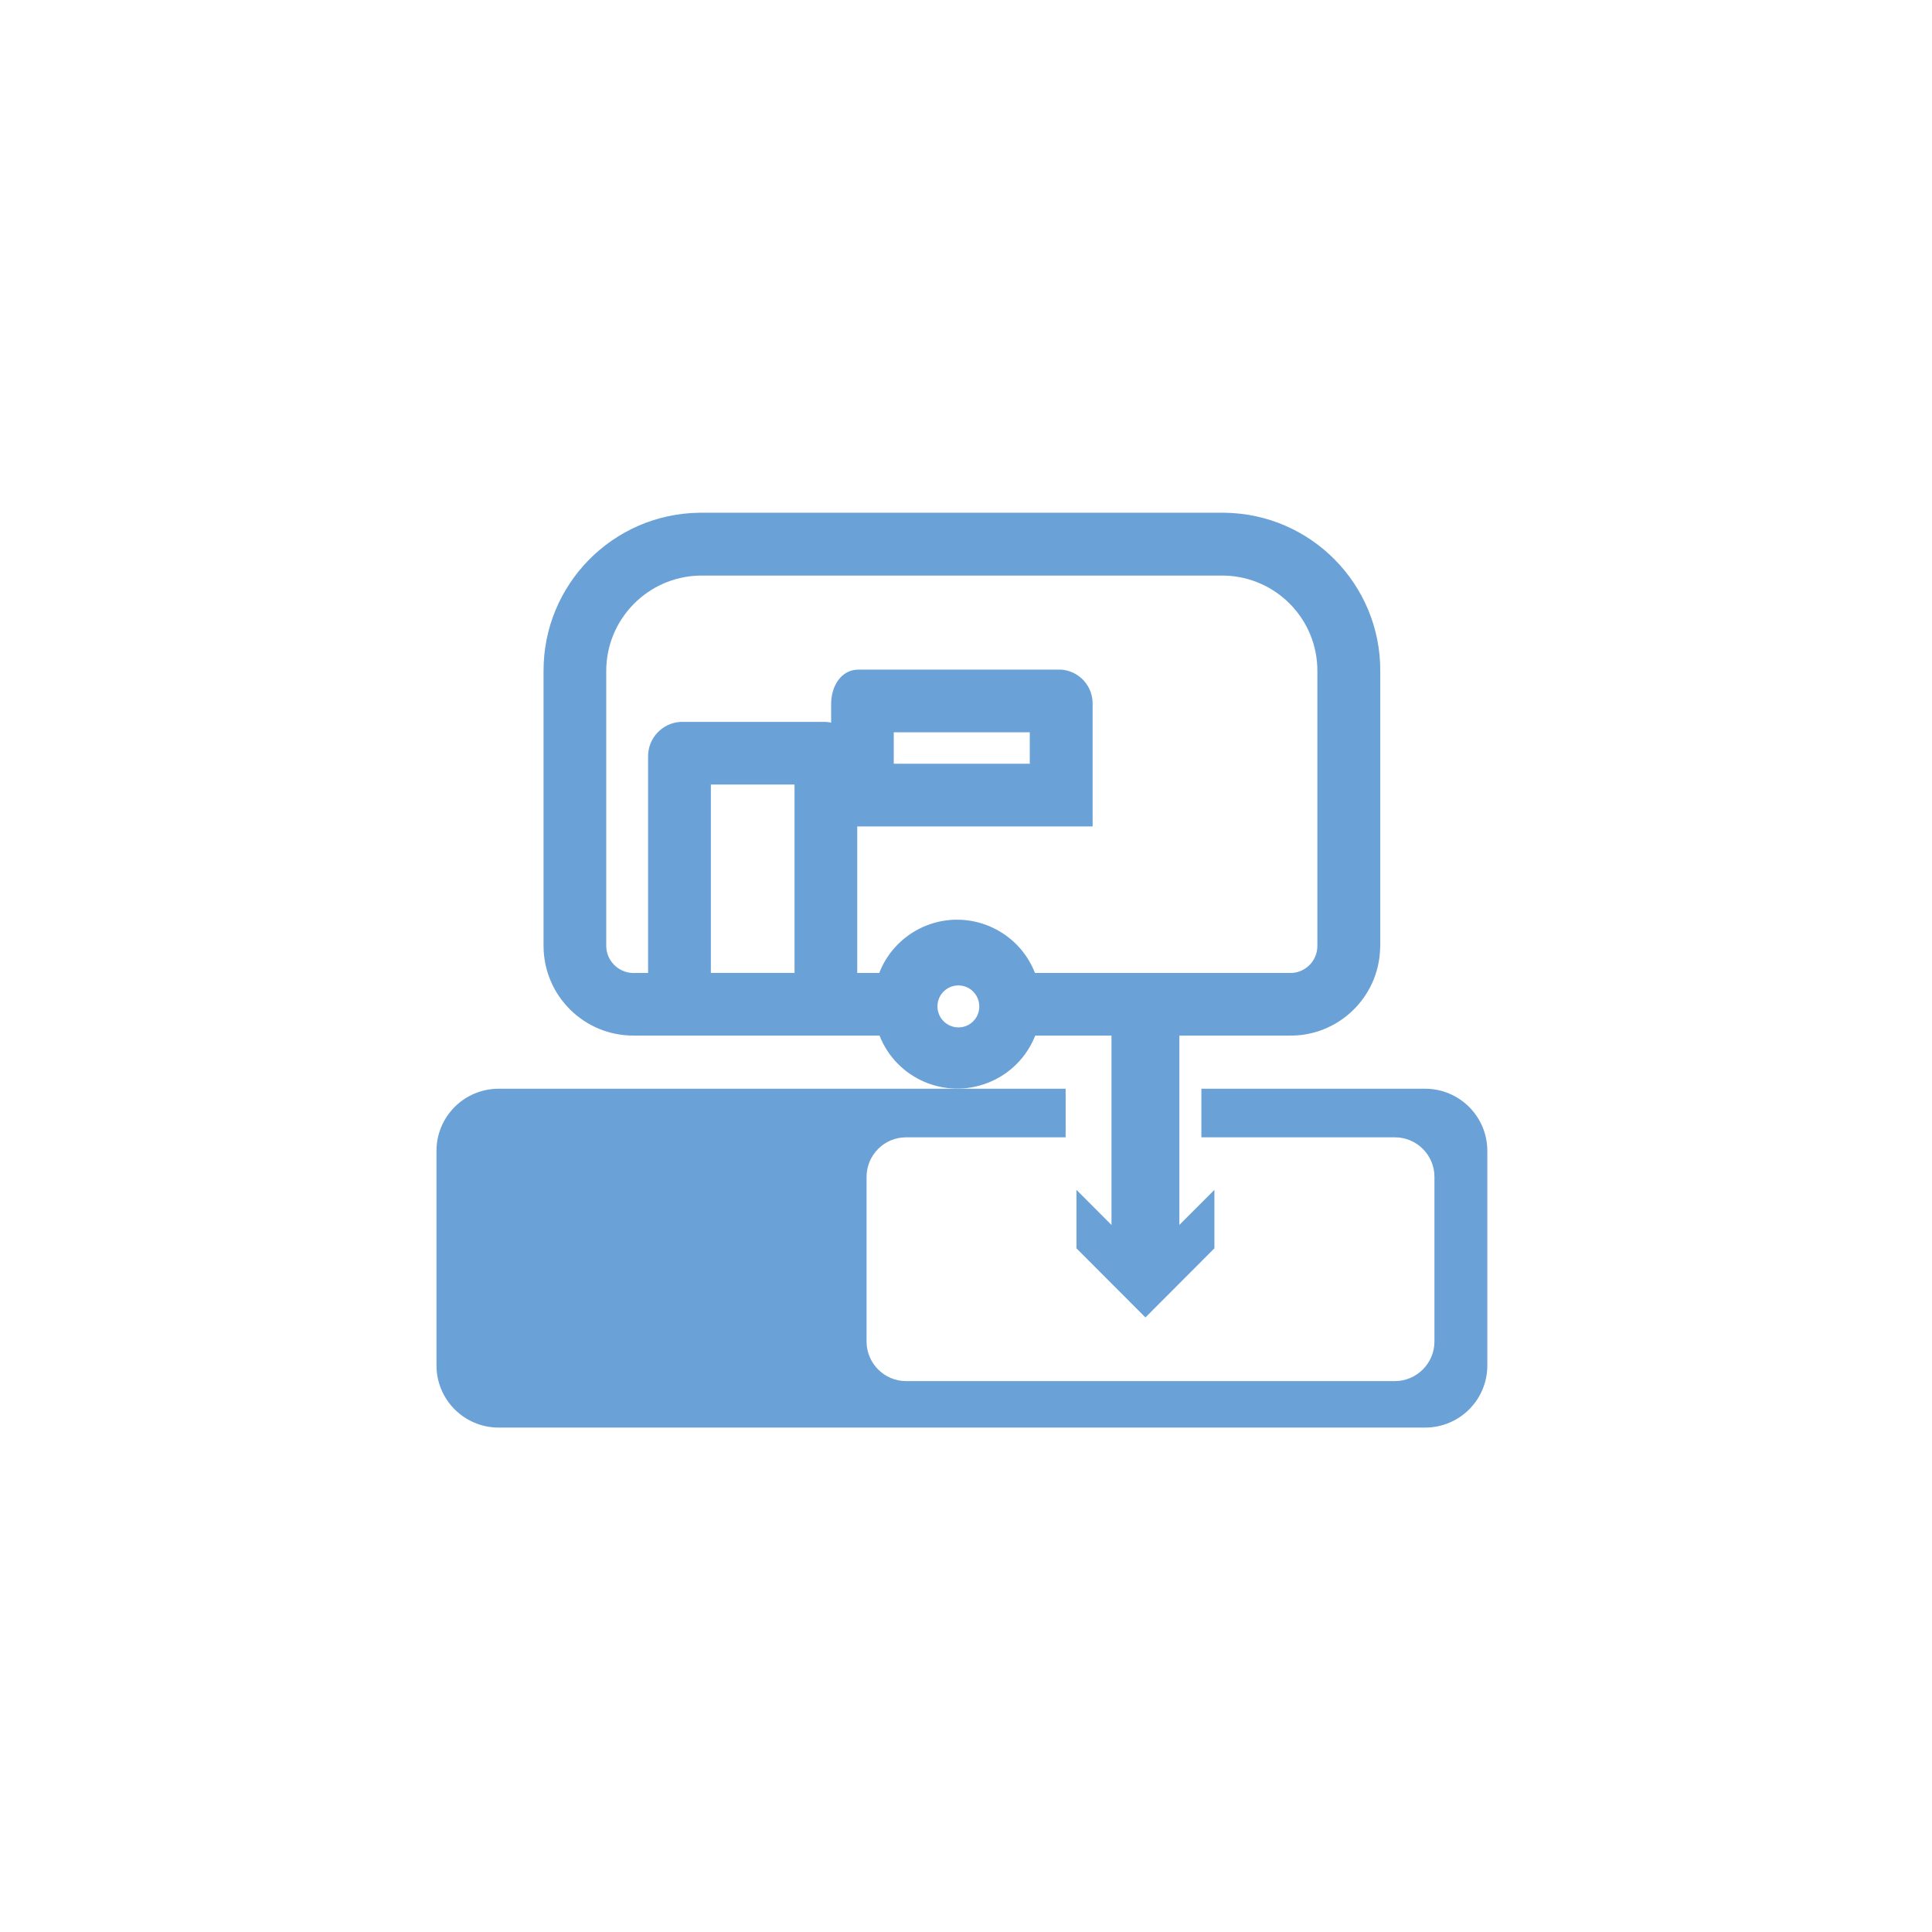 <?xml version="1.0" encoding="utf-8"?>
<!-- Generator: Adobe Illustrator 16.0.0, SVG Export Plug-In . SVG Version: 6.00 Build 0)  -->
<!DOCTYPE svg PUBLIC "-//W3C//DTD SVG 1.1//EN" "http://www.w3.org/Graphics/SVG/1.1/DTD/svg11.dtd">
<svg version="1.1" id="Capa_1" xmlns="http://www.w3.org/2000/svg" xmlns:xlink="http://www.w3.org/1999/xlink" x="0px" y="0px"
	 width="28.35px" height="28.35px" viewBox="0 0 28.35 28.35" enable-background="new 0 0 28.35 28.35" xml:space="preserve">
<path fill="#6AA1D6" d="M15.111,11.207h-1.996v-0.461h1.996V11.207z M16.033,10.33c0.004-0.264-0.199-0.485-0.461-0.504h-2.975
	c-0.257,0-0.401,0.246-0.401,0.504v1.797h3.837V10.33z"/>
<path fill="#6AA1D6" d="M8.896,9.846c0-0.76,0.606-1.38,1.366-1.4h7.708c0.76,0.021,1.363,0.642,1.361,1.4v4.039
	c-0.002,0.221-0.184,0.396-0.402,0.393c-0.008,0-0.016,0-0.023-0.001h-3.719c-0.246-0.631-0.959-0.944-1.59-0.697
	c-0.318,0.125-0.571,0.377-0.695,0.697h-0.323v-3.18c0.007-0.264-0.196-0.486-0.46-0.504H9.985C9.718,10.609,9.51,10.83,9.51,11.097
	v3.18H9.328c-0.221,0.016-0.414-0.15-0.431-0.368c0-0.007-0.001-0.014-0.001-0.023V9.846z M14.064,15.076L14.064,15.076
	L14.064,15.076c-0.171-0.001-0.308-0.138-0.308-0.309c0-0.169,0.137-0.307,0.308-0.307c0.168,0,0.306,0.138,0.306,0.307
	C14.371,14.938,14.235,15.076,14.064,15.076 M11.659,14.276h-1.228v-2.764h1.228V14.276z M9.301,15.196h0.027h3.578
	c0.248,0.631,0.96,0.941,1.592,0.692c0.318-0.124,0.568-0.375,0.693-0.692h1.119v2.779l-0.514-0.515v0.858l1.012,1.014l1.012-1.014
	v-0.858l-0.514,0.514v-2.778h1.6c0.725,0.018,1.328-0.557,1.346-1.282c0-0.009,0-0.018,0.002-0.029V9.846
	c0.004-1.269-1.014-2.305-2.283-2.322h-7.708C8.992,7.54,7.973,8.576,7.976,9.846v4.039C7.98,14.614,8.573,15.2,9.301,15.196"/>
<path fill="#6AA1D6" d="M20.912,15.976h-3.283v0.713h2.84c0.32,0,0.58,0.261,0.58,0.58v2.417c0,0.318-0.26,0.58-0.58,0.58h-7.174
	c-0.32,0-0.579-0.262-0.579-0.58v-2.417c0-0.319,0.259-0.58,0.579-0.58h2.342v-0.713h-8.32c-0.503,0-0.912,0.408-0.912,0.911v3.149
	c0,0.505,0.409,0.912,0.912,0.912h13.596c0.504,0,0.912-0.407,0.912-0.912v-3.149C21.824,16.384,21.416,15.976,20.912,15.976"/>
</svg>
